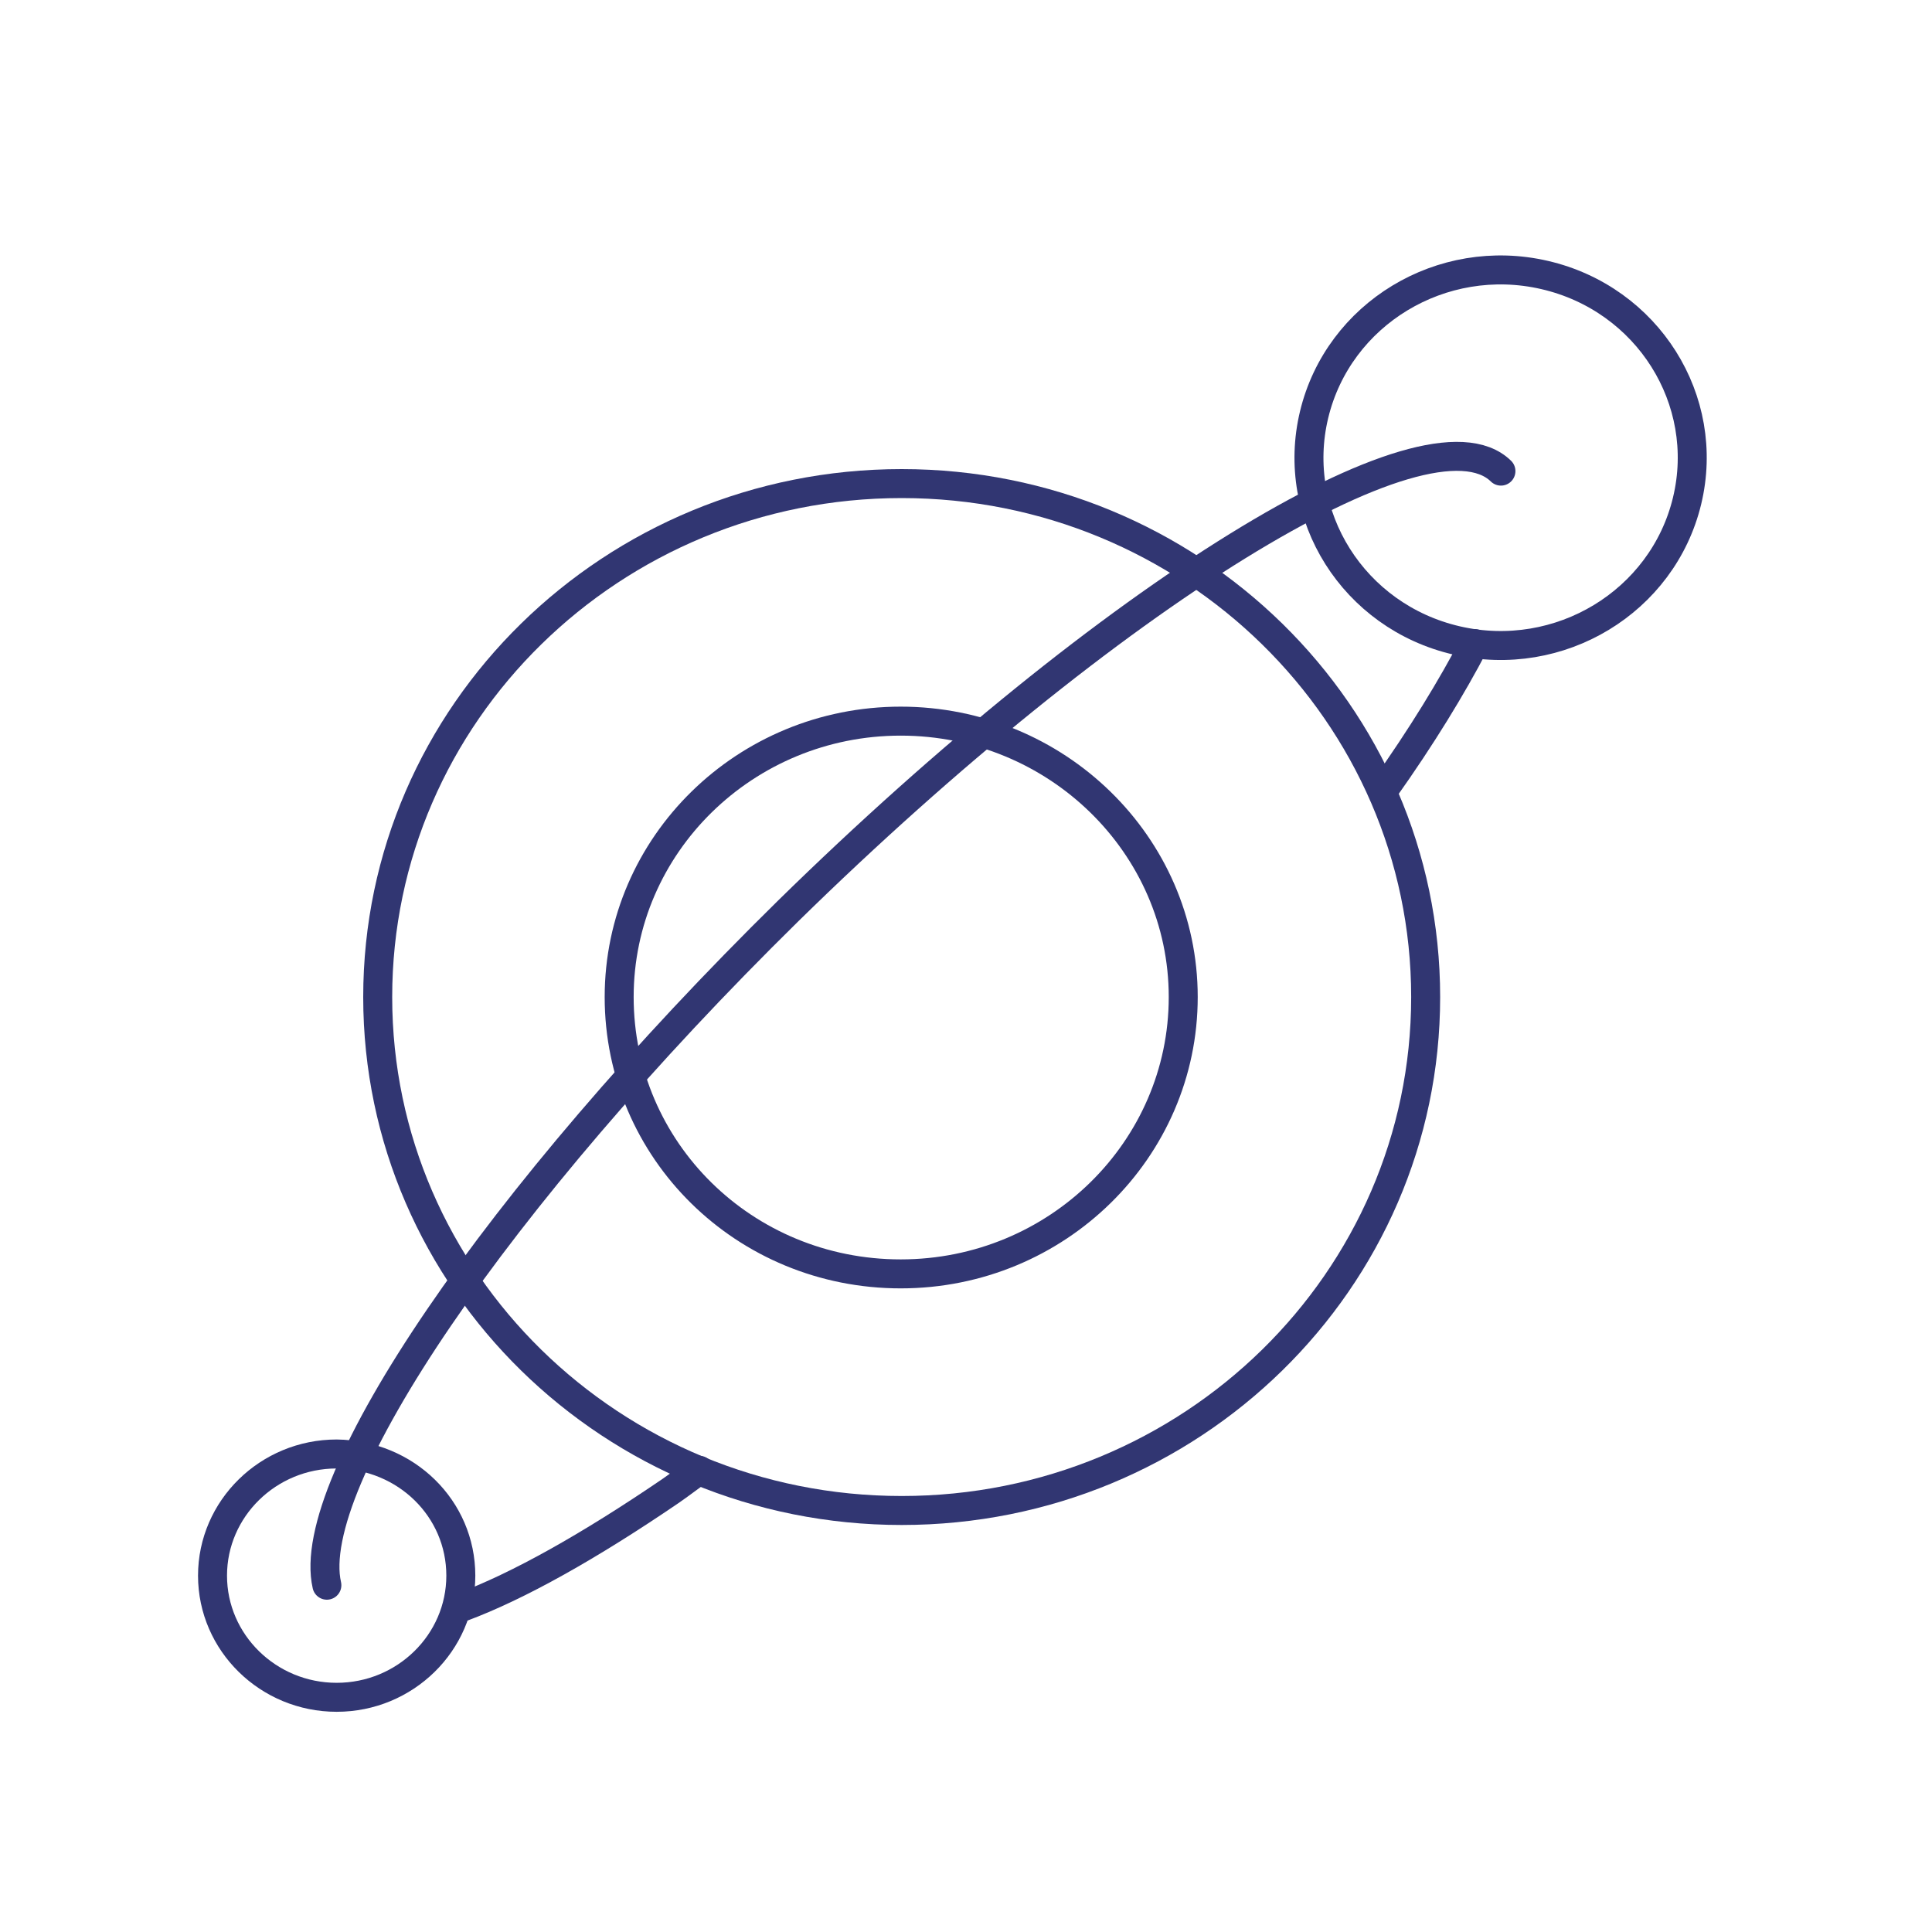 <?xml version="1.0" encoding="UTF-8"?> <svg xmlns="http://www.w3.org/2000/svg" width="100" height="100" viewBox="0 0 100 100" fill="none"> <path d="M87.323 25.925C88.581 20.701 85.28 15.467 79.95 14.234C74.62 13 69.278 16.235 68.019 21.458C66.761 26.682 70.062 31.916 75.392 33.149C80.722 34.383 86.064 31.148 87.323 25.925Z" stroke="#313672" stroke-width="1.5" stroke-miterlimit="10" stroke-linecap="round" stroke-linejoin="round"></path> <path d="M73.792 51.607C73.792 66.283 61.648 78.183 46.671 78.183C31.694 78.183 19.55 66.283 19.55 51.607C19.55 36.93 31.694 25.03 46.671 25.03C61.648 25.03 73.792 36.93 73.792 51.607Z" stroke="#313672" stroke-width="1.5" stroke-miterlimit="10" stroke-linecap="round" stroke-linejoin="round"></path> <path d="M61.244 51.606C61.244 59.49 54.716 65.936 46.621 65.936C38.525 65.936 32.048 59.539 32.048 51.606C32.048 43.722 38.576 37.326 46.621 37.326C54.666 37.326 61.244 43.722 61.244 51.606Z" stroke="#313672" stroke-width="1.5" stroke-miterlimit="10" stroke-linecap="round" stroke-linejoin="round"></path> <path d="M76.323 33.31C75.16 35.541 73.591 38.119 71.618 40.896" stroke="#313672" stroke-width="1.5" stroke-miterlimit="10" stroke-linecap="round" stroke-linejoin="round"></path> <path d="M16.919 82.05C15.705 76.745 25.673 62.019 40.802 47.144C57.398 30.881 73.893 20.667 77.688 24.385" stroke="#313672" stroke-width="1.5" stroke-miterlimit="10" stroke-linecap="round" stroke-linejoin="round"></path> <path d="M36.197 76.101C35.692 76.448 35.186 76.844 34.68 77.191C30.53 80.018 26.837 82.1 23.902 83.191" stroke="#313672" stroke-width="1.5" stroke-miterlimit="10" stroke-linecap="round" stroke-linejoin="round"></path> <path d="M23.852 81.555C23.852 85.026 20.968 87.852 17.426 87.852C13.884 87.852 11 85.026 11 81.555C11 78.084 13.884 75.258 17.426 75.258C21.019 75.307 23.852 78.084 23.852 81.555Z" stroke="#313672" stroke-width="1.5" stroke-miterlimit="10" stroke-linecap="round" stroke-linejoin="round"></path> </svg> 
